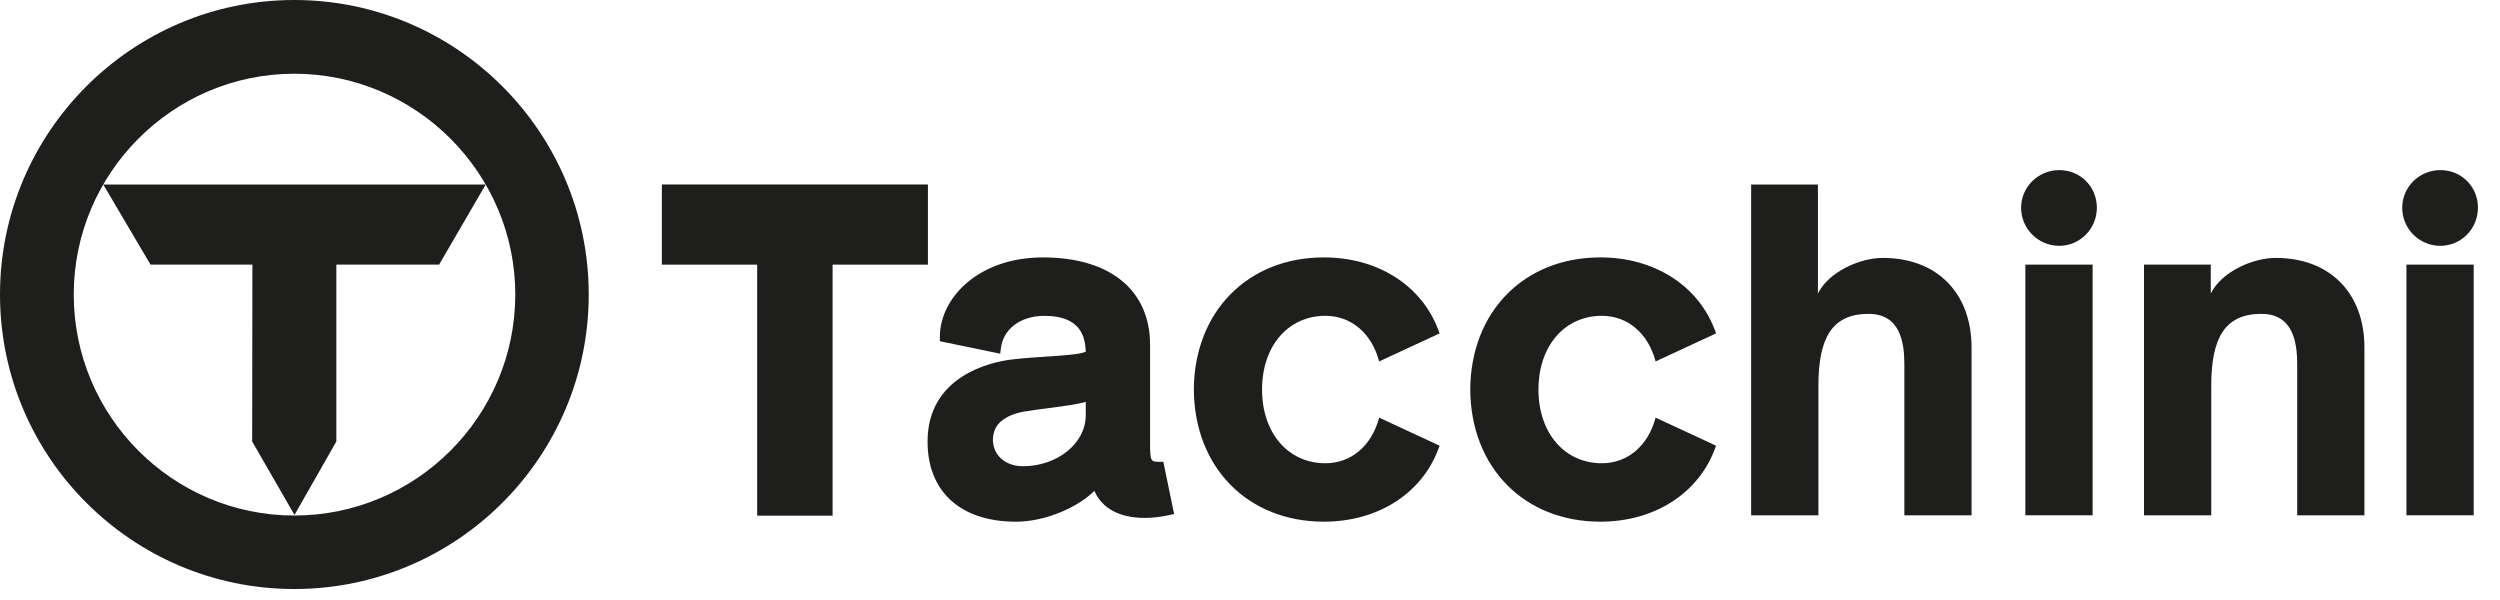 <svg xml:space="preserve" viewBox="0 0 151.333 36.333" height="36.333px" width="151.333px" y="0px" x="0px" xmlns:xlink="http://www.w3.org/1999/xlink" xmlns="http://www.w3.org/2000/svg" id="Livello_1" version="1.1">
<path d="M0,17.827c0,9.836,7.987,17.828,17.812,17.828c9.84,0,17.826-7.992,17.826-17.828
	C35.638,8.009,27.652,0,17.812,0C7.987,0,0,8.009,0,17.827 M4.464,17.827c0-7.339,5.986-13.364,13.348-13.364
	c7.377,0,13.379,6.025,13.379,13.364c0,7.376-6.002,13.379-13.379,13.379C10.45,31.206,4.464,25.203,4.464,17.827" fill="#1E1E1C"></path>
<path d="M70.155,27.955c-0.476,0-0.537-0.041-0.537-1.072v-6.008c0-3.314-2.423-5.293-6.482-5.293
	c-3.908,0-6.244,2.45-6.244,4.818v0.255l3.652,0.755l0.033-0.238c0.104-1.228,1.169-2.053,2.648-2.053
	c2.131,0,2.47,1.197,2.498,2.171c-0.325,0.163-1.466,0.237-2.32,0.292c-0.69,0.046-1.473,0.097-2.244,0.19
	c-1.175,0.156-5.011,0.976-5.011,4.962c0,3.033,2.001,4.846,5.352,4.846c1.834,0,3.818-0.921,4.745-1.87
	c0.446,1.054,1.52,1.641,3.043,1.641c0.475,0,0.97-0.056,1.472-0.167l0.314-0.068l-0.654-3.161H70.155z M61.916,28.222
	c-0.682,0-1.253-0.276-1.567-0.757c-0.287-0.442-0.324-1.011-0.101-1.515c0.139-0.295,0.551-0.822,1.751-1.037
	c0.499-0.081,1.021-0.149,1.521-0.215c0.875-0.113,1.662-0.215,2.205-0.372v0.8C65.725,26.834,64.017,28.222,61.916,28.222" fill="#1E1E1C"></path>
<polygon points="56.17,11.168 40.065,11.168 40.065,16.019 45.835,16.019 45.835,31.215 50.4,31.215 50.4,16.019 
	56.17,16.019" fill="#1E1E1C"></polygon>
<path d="M124.651,10.296c-1.271,0-2.307,1.023-2.307,2.28c0,1.271,1.035,2.305,2.307,2.305
	c1.257,0,2.279-1.034,2.279-2.305C126.93,11.297,125.929,10.296,124.651,10.296" fill="#1E1E1C"></path>
<rect height="15.175" width="4.071" fill="#1E1E1C" y="16.018" x="122.601"></rect>
<path d="M137.752,15.612c-1.384,0-3.278,0.838-3.927,2.157v-1.75h-4.042v15.175h4.071v-7.837
	c0-2.877,0.808-4.358,3.036-4.358c1.907,0,2.167,1.706,2.167,3.056v9.139h4.07V21.046C143.128,17.732,141.03,15.612,137.752,15.612" fill="#1E1E1C"></path>
<path d="M113.971,15.612c-1.382,0-3.278,0.838-3.926,2.157v-6.597h-4.043v20.022h4.072v-7.837
	c0-2.877,0.806-4.358,3.036-4.358c1.906,0,2.167,1.706,2.167,3.056v9.139h4.068V21.046
	C119.346,17.732,117.249,15.612,113.971,15.612" fill="#1E1E1C"></path>
<rect height="15.175" width="4.071" fill="#1E1E1C" y="16.018" x="145.67"></rect>
<path d="M147.72,10.296c-1.271,0-2.307,1.023-2.307,2.28c0,1.271,1.035,2.305,2.307,2.305
	c1.257,0,2.279-1.034,2.279-2.305C150,11.297,148.999,10.296,147.72,10.296" fill="#1E1E1C"></path>
<path d="M80.23,28.042c-2.258,0-3.834-1.835-3.834-4.462c0-2.628,1.576-4.463,3.834-4.463
	c1.559,0,2.806,1.058,3.254,2.761l3.662-1.698l-0.098-0.257c-1.031-2.678-3.678-4.342-6.907-4.342c-4.616,0-7.845,3.287-7.874,7.999
	c0.029,4.712,3.259,7.999,7.874,7.999c3.229,0,5.876-1.666,6.907-4.343l0.098-0.256l-3.662-1.699
	C83.036,26.985,81.789,28.042,80.23,28.042" fill="#1E1E1C"></path>
<path d="M96.965,28.042c-2.26,0-3.837-1.835-3.837-4.462c0-2.628,1.577-4.463,3.837-4.463
	c1.559,0,2.805,1.058,3.254,2.761l3.662-1.698l-0.098-0.257c-1.032-2.678-3.679-4.342-6.907-4.342c-4.62,0-7.85,3.287-7.877,7.999
	c0.029,4.712,3.258,7.999,7.877,7.999c3.229,0,5.875-1.666,6.907-4.343l0.098-0.256l-3.662-1.699
	C99.77,26.985,98.524,28.042,96.965,28.042" fill="#1E1E1C"></path>
<polygon points="20.36,16.019 20.36,26.723 17.826,31.172 15.264,26.723 15.279,16.019 9.112,16.019 6.253,11.172 
	29.399,11.172 26.58,16.019" fill="#1E1E1C"></polygon>
</svg>
